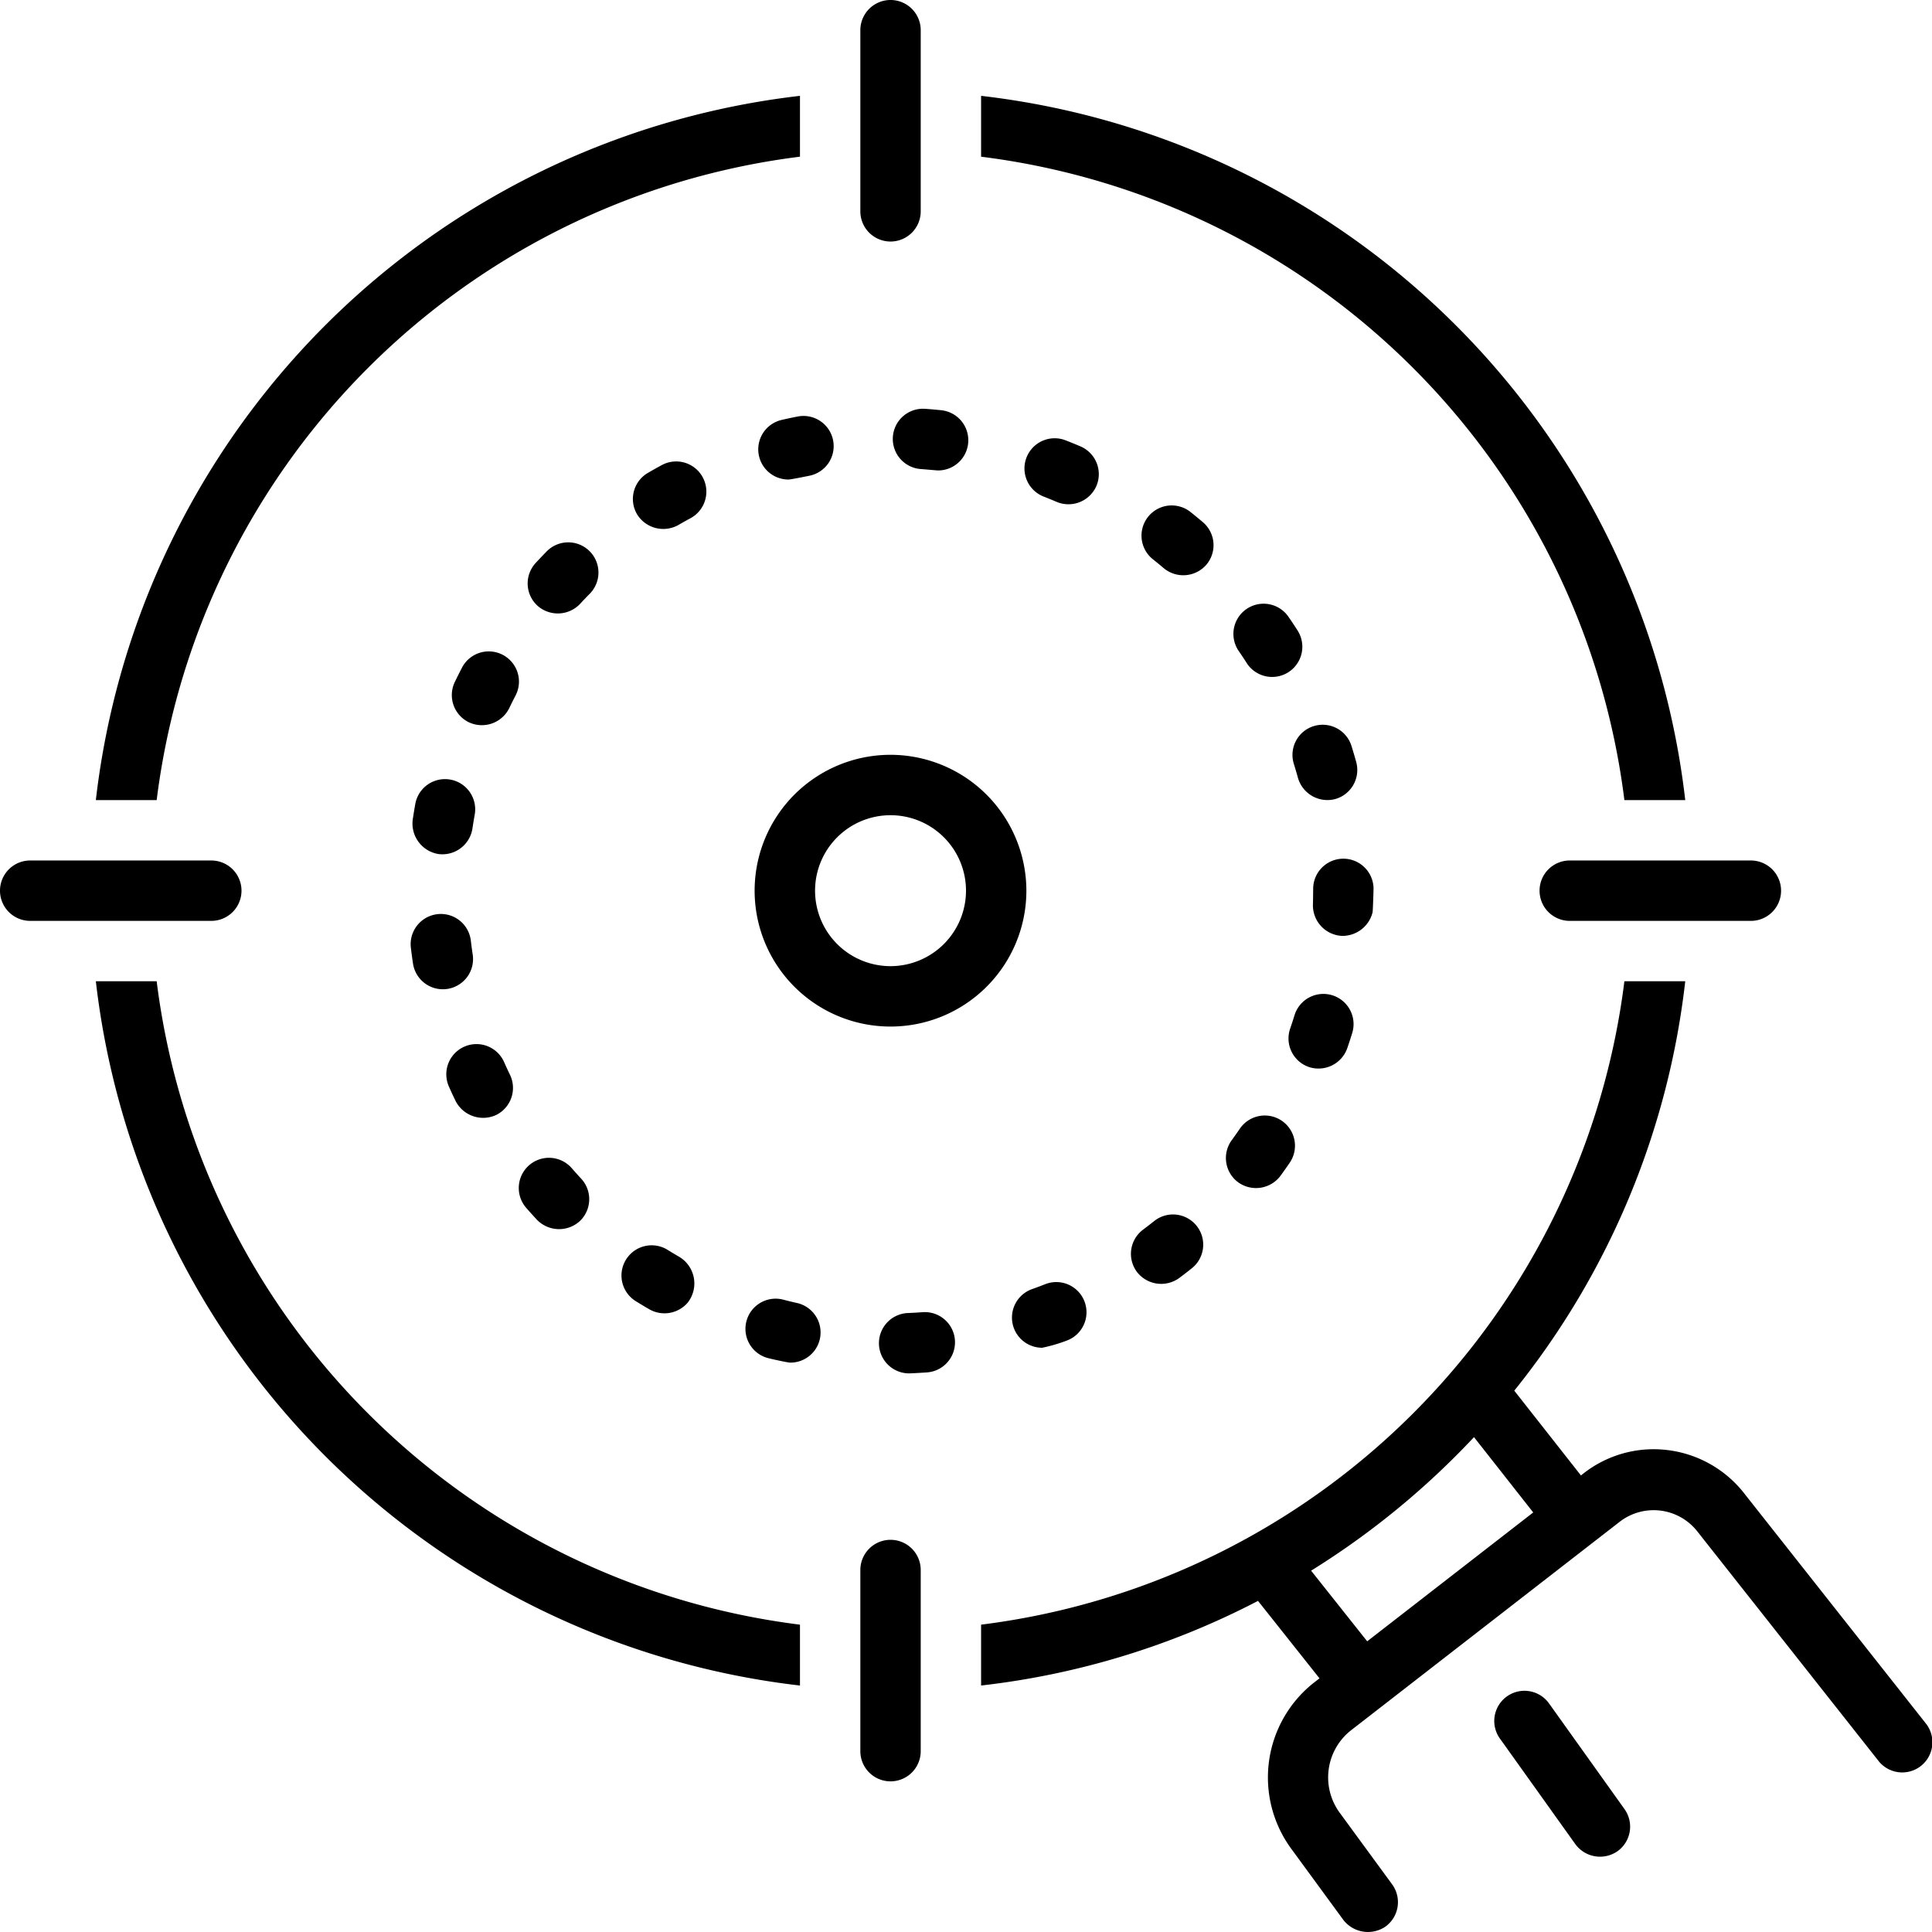 <svg xmlns="http://www.w3.org/2000/svg" width="128" height="128" data-name="Layer 1"><path d="M72.637 32.202a2 2 0 0 0-1.051-2.626q-.488-.21-.986-.403a2 2 0 0 0-1.453 3.727q.435.17.864.353a2.018 2.018 0 0 0 2.626-1.051zM59.155 28.94a2 2 0 0 0 1.854 2.136c.309.022 1.066.092 1.135.092a2 2 0 0 0 .208-3.99q-.529-.055-1.061-.093a2 2 0 0 0-2.136 1.855zm9.894 60.352a10.669 10.669 0 0 0 1.667-.49 2 2 0 0 0-1.466-3.722q-.431.17-.87.326a2 2 0 0 0 .67 3.886zM51.792 27.82a2 2 0 0 0 .446 3.95c.148 0 1.056-.185 1.361-.246a2 2 0 1 0-.77-3.925q-.521.102-1.037.22zm-5.233 3.804a2 2 0 0 0-2.709-.813q-.469.253-.926.52a2 2 0 0 0-.722 2.734 2.041 2.041 0 0 0 2.734.723q.401-.233.81-.454a2.001 2.001 0 0 0 .813-2.71zm29.907 49.276q-.361.288-.734.567a2 2 0 0 0-.408 2.799 2.028 2.028 0 0 0 2.799.408q.427-.318.842-.65a2 2 0 1 0-2.499-3.124zm-31.433 2.387a30.43 30.43 0 0 1-.803-.481 2 2 0 0 0-2.11 3.399q.452.28.91.545a2.027 2.027 0 0 0 2.535-.45 2.056 2.056 0 0 0-.532-3.013zm40.344-42.404a2 2 0 1 0-3.291 2.273q.262.38.51.77a2 2 0 1 0 3.372-2.154q-.288-.45-.591-.889zm.356 9.768q.138.444.263.895a2.032 2.032 0 0 0 2.46 1.395 2.001 2.001 0 0 0 1.395-2.462q-.142-.513-.3-1.018a2 2 0 1 0-3.818 1.19zm5.268 8.24a2 2 0 1 0-4 0s-.006.74-.016 1.05a2.025 2.025 0 0 0 1.92 2.064 2.058 2.058 0 0 0 2.028-1.547c.03-.127.068-1.566.068-1.566zm-4.285 11.8a2.02 2.02 0 0 0 2.542-1.239q.172-.502.33-1.012a2 2 0 1 0-3.822-1.18q-.137.447-.29.888a2 2 0 0 0 1.24 2.543zm-4.677 7.645a2.025 2.025 0 0 0 2.795-.434q.315-.43.614-.869a2 2 0 1 0-3.305-2.254c-.175.257-.355.51-.538.762a2 2 0 0 0 .434 2.795zm-2.343-43.739q-.407-.345-.825-.678a2 2 0 0 0-2.485 3.137q.364.288.716.588a2.024 2.024 0 0 0 2.82-.227 2 2 0 0 0-.226-2.82zM35.575 80.813a2.04 2.04 0 0 0 2.826.1 2 2 0 0 0 .1-2.827q-.317-.34-.62-.69a2 2 0 0 0-3.02 2.625q.35.402.714.792zm-2.27-37.43a1.998 1.998 0 0 0-2.697.852q-.245.47-.476.95a2 2 0 0 0 .937 2.67 2.022 2.022 0 0 0 2.669-.937q.203-.423.419-.838a2 2 0 0 0-.852-2.697zm5.747-6.875a2 2 0 0 0-2.829.02q-.372.379-.732.769a2 2 0 0 0 .11 2.826 2.029 2.029 0 0 0 2.827-.111q.316-.343.645-.675a2 2 0 0 0-.02-2.829zm13.744 49.818q-.454-.102-.901-.22a2 2 0 0 0-1.014 3.87c.343.09 1.332.302 1.478.302a2 2 0 0 0 .437-3.953zm-25.575-23.54q.063.532.142 1.056a2 2 0 1 0 3.955-.602q-.07-.457-.124-.921a2 2 0 1 0-3.973.468zm33.9 24.15c-.308.023-.617.041-.928.054a2 2 0 0 0 .08 4c.028 0 .796-.038 1.148-.065a2 2 0 0 0-.3-3.989zM29.029 56.58a2.015 2.015 0 0 0 2.271-1.685c.046-.309.096-.617.151-.922a2 2 0 0 0-3.937-.708q-.092.518-.171 1.044a2.048 2.048 0 0 0 1.686 2.27zm1.158 16.37a2.054 2.054 0 0 0 2.673.926 2.001 2.001 0 0 0 .926-2.673q-.202-.415-.387-.836a2 2 0 0 0-3.66 1.614c.143.326.293.649.448.968zM59 50.008a9.002 9.002 0 1 0 9 9.001 9.011 9.011 0 0 0-9-9.001zm0 14.002a5 5 0 1 1 5-5 5.006 5.006 0 0 1-5 5zm0-48.008a2 2 0 0 0 2-2V2a2 2 0 1 0-4 0v12.002a2 2 0 0 0 2 2zm0 86.015a2 2 0 0 0-2 2v12.002a2 2 0 1 0 4 0v-12.002a2 2 0 0 0-2-2zm-6-91.636V6.35A53.093 53.093 0 0 0 6.35 53.01h4.03A49.085 49.085 0 0 1 53 10.381zm54.62 42.627h4.032A53.093 53.093 0 0 0 65 6.35v4.032a49.085 49.085 0 0 1 42.62 42.627zM10.38 65.011H6.35A53.093 53.093 0 0 0 53 111.671v-4.033a49.085 49.085 0 0 1-42.62-42.627zm91.62-6a2 2 0 0 0 2 2h12a2 2 0 0 0 0-4.001h-12a2 2 0 0 0-2 2zm-86 0a2 2 0 0 0-2-2.001H2a2 2 0 0 0 0 4h12a2 2 0 0 0 2-2zm111.57 55.144-11.955-15.143a7.613 7.613 0 0 0-5.129-2.94 7.536 7.536 0 0 0-5.62 1.582l-.125.097-4.417-5.616a52.754 52.754 0 0 0 11.328-27.124h-4.032A49.085 49.085 0 0 1 65 107.638v4.032a52.57 52.57 0 0 0 18.347-5.607l4.073 5.131-.436.339a7.995 7.995 0 0 0-1.403 10.996l3.423 4.675a2.062 2.062 0 0 0 2.795.432 2 2 0 0 0 .431-2.796l-3.438-4.696a3.97 3.97 0 0 1 .66-5.463l17.882-13.879a3.68 3.68 0 0 1 5.129.672l11.968 15.16a2 2 0 1 0 3.138-2.479zm-40.705-10.094a53.357 53.357 0 0 0 10.791-8.847l3.924 4.99-11 8.537z"/><path d="M102.628 112.857a2 2 0 0 0-3.256 2.326l5 7a2.028 2.028 0 0 0 2.79.466 2 2 0 0 0 .466-2.79Z"/></svg>
